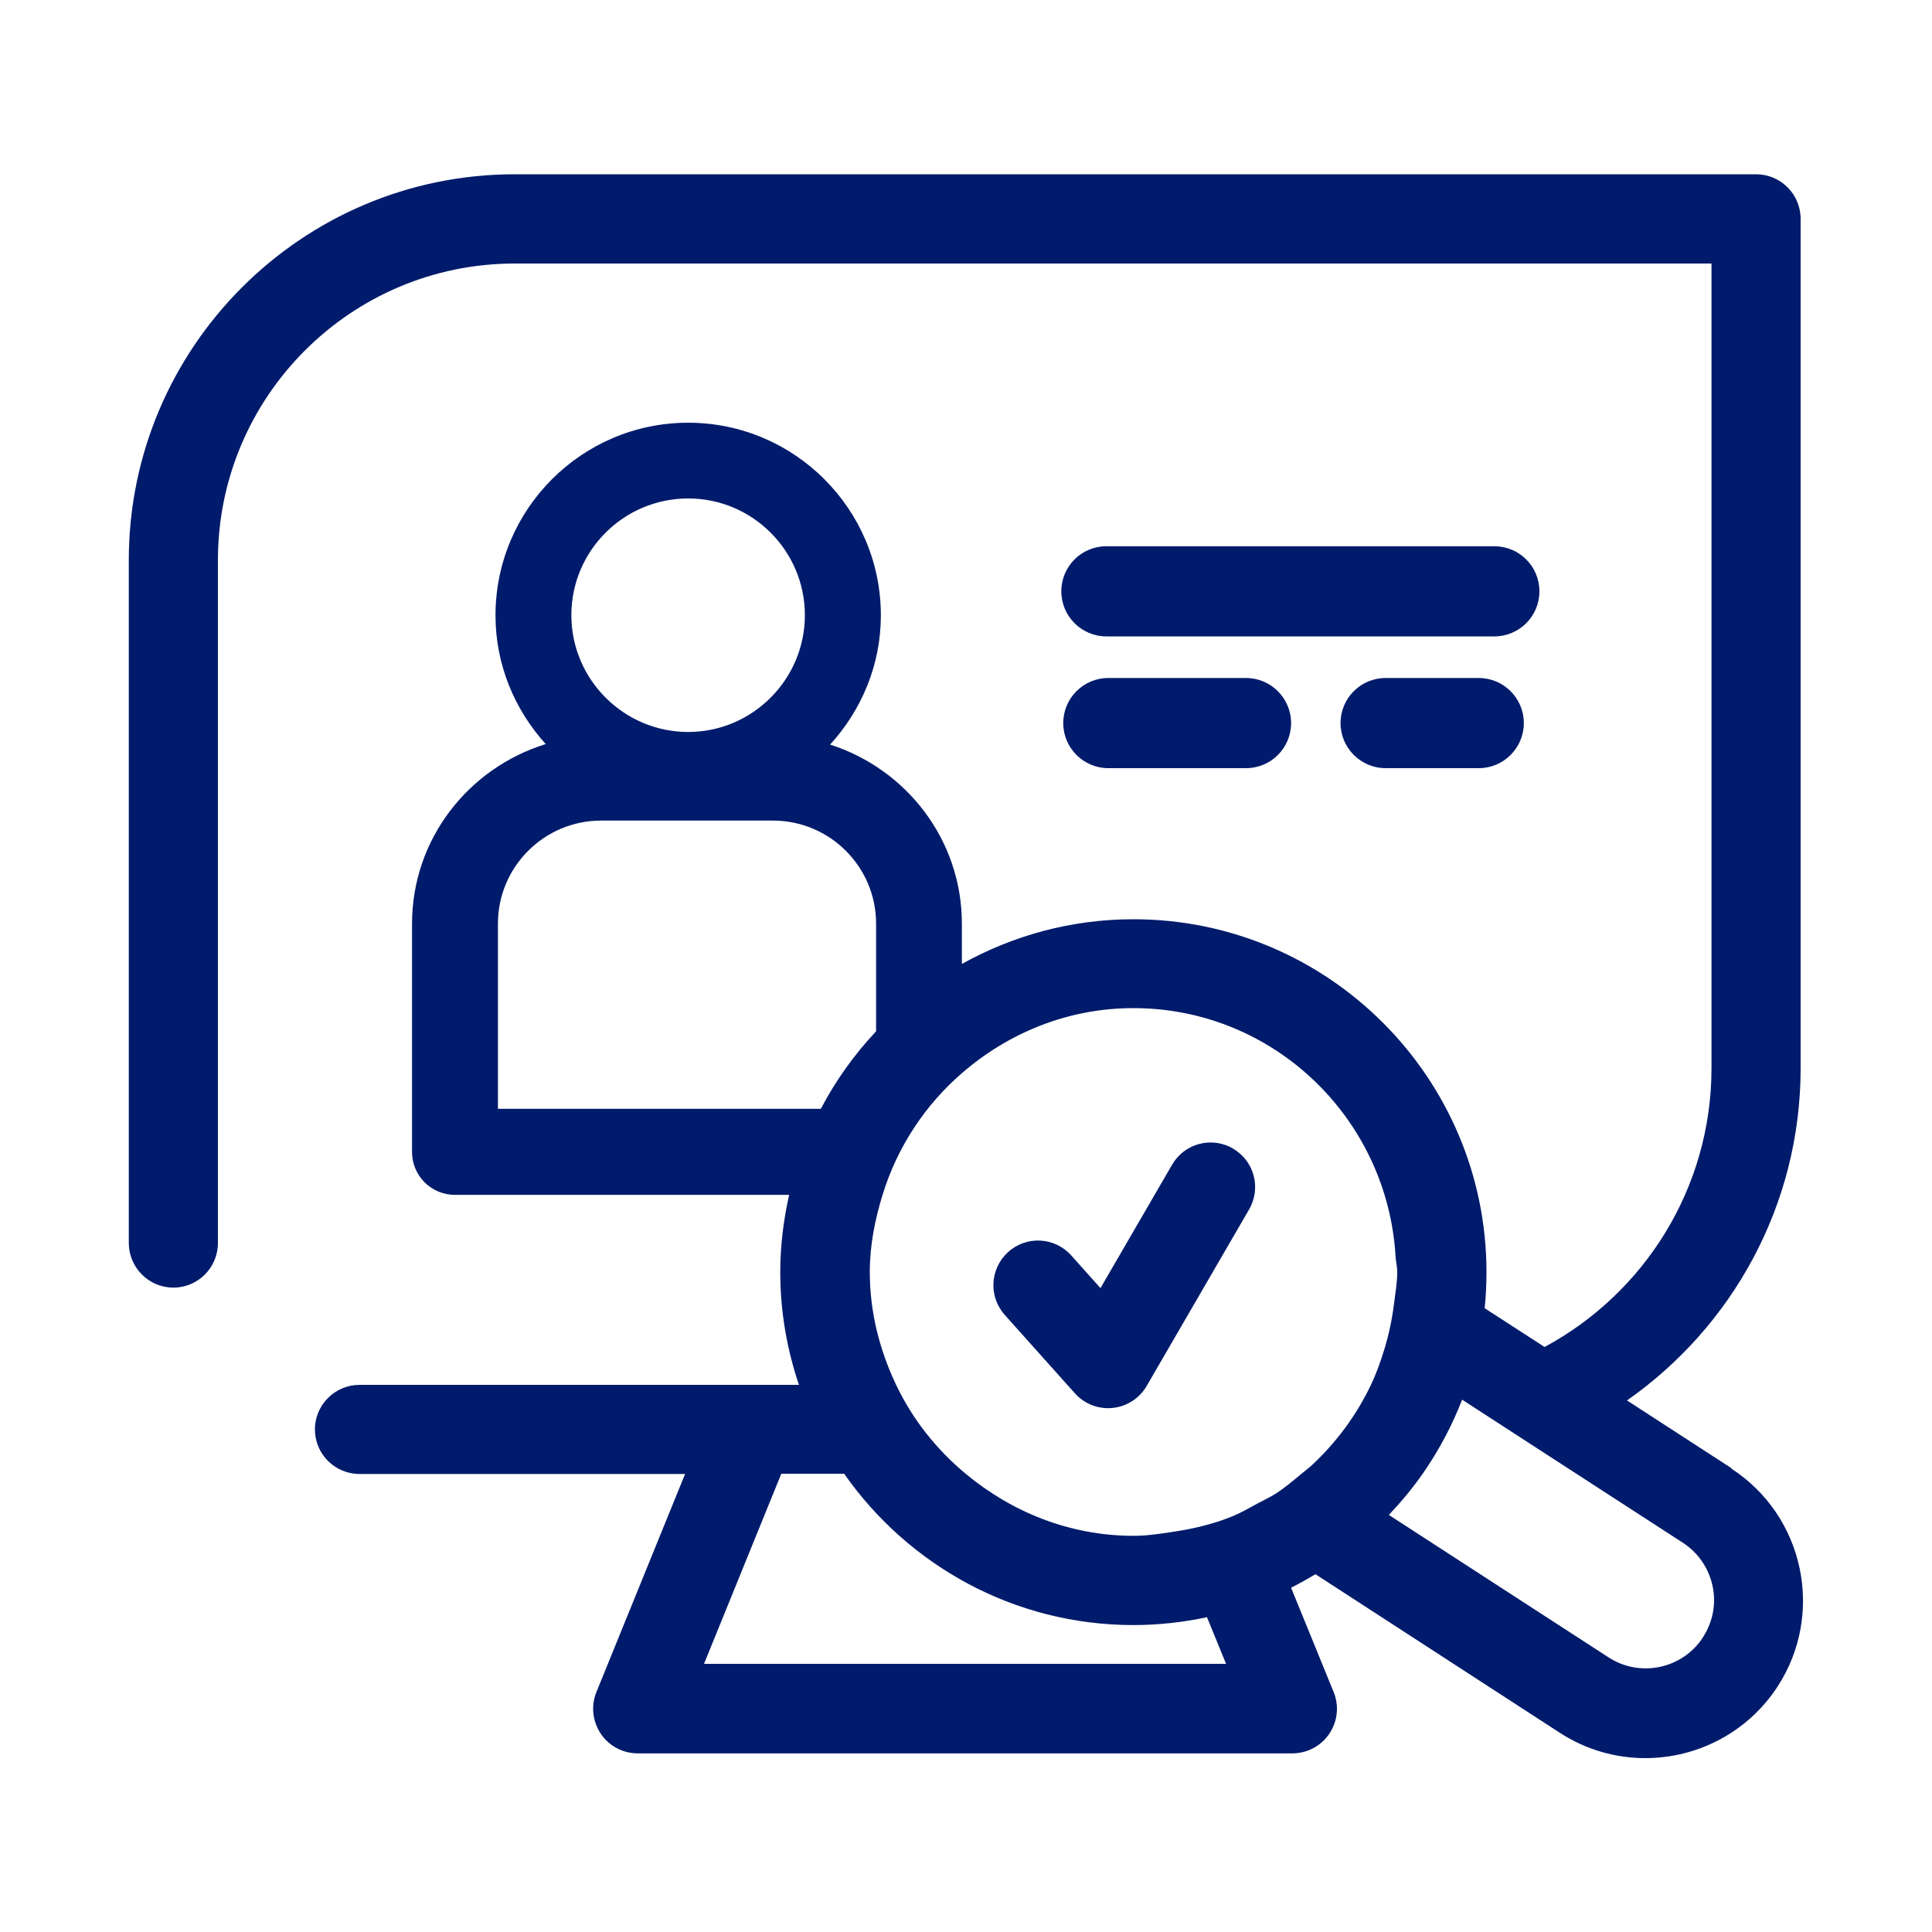 <?xml version="1.0" encoding="UTF-8"?>
<svg id="Capa_1" data-name="Capa 1" xmlns="http://www.w3.org/2000/svg" width="150" height="150" viewBox="0 0 150 150">
  <path d="M119.52,45.91c0-1.94-1.57-3.5-3.5-3.5h-30.12c-1.94,0-3.5,1.57-3.5,3.5s1.57,3.5,3.5,3.5h30.12c1.94,0,3.5-1.57,3.5-3.5" style="fill: #001b6b;"/>
  <path d="M86.05,52.64c-1.94,0-3.5,1.57-3.5,3.5s1.57,3.5,3.5,3.5h10.69c1.94,0,3.5-1.57,3.5-3.5s-1.57-3.5-3.5-3.5h-10.69Z" style="fill: #001b6b;"/>
  <path d="M107.58,52.64c-1.94,0-3.5,1.57-3.5,3.5s1.57,3.5,3.5,3.5h7.23c1.93,0,3.5-1.57,3.5-3.5s-1.57-3.5-3.5-3.5h-7.23Z" style="fill: #001b6b;"/>
  <path d="M134.43,113.99l-8.11-5.26c8.14-5.7,13.48-15.13,13.48-25.8V16.99c0-1.91-1.55-3.46-3.46-3.46H39.96c-16.52,0-29.96,13.44-29.96,29.96v53.01c0,1.91,1.55,3.47,3.46,3.47s3.46-1.55,3.46-3.47V43.49c0-12.7,10.33-23.03,23.04-23.03h92.92v62.47c0,9.35-5.25,17.5-12.96,21.65l-4.65-3.01c.09-.92,.14-1.85,.14-2.79,0-15.11-12.29-27.41-27.41-27.41-4.84,0-9.37,1.27-13.32,3.47v-3.12c0-6.53-4.32-12.02-10.23-13.91,2.42-2.66,3.94-6.16,3.94-10.03,0-8.25-6.71-14.96-14.96-14.96s-14.96,6.71-14.96,14.96c0,3.85,1.5,7.34,3.9,9.99-5.99,1.85-10.38,7.37-10.38,13.95v17.72c0,1.84,1.49,3.33,3.33,3.33h25.95c-.44,1.94-.69,3.94-.69,6.01,0,3.06,.52,5.99,1.45,8.74H27.92c-1.91,0-3.47,1.55-3.47,3.46s1.55,3.46,3.47,3.46h25.27l-6.88,16.92c-.44,1.07-.31,2.28,.33,3.24,.64,.96,1.72,1.53,2.87,1.53h50.83c1.15,0,2.23-.57,2.87-1.53,.65-.96,.77-2.18,.33-3.24l-3.3-8.09c.65-.33,1.28-.68,1.89-1.05l18.97,12.31c2.05,1.33,4.35,1.97,6.64,1.97,4.01,0,7.94-1.97,10.28-5.57,3.67-5.66,2.05-13.24-3.6-16.91M53.43,38.7c5,0,9.06,4.07,9.06,9.06s-4.07,9.07-9.06,9.07-9.07-4.07-9.07-9.07,4.07-9.06,9.07-9.06m-14.77,47.39v-14.38c0-4.41,3.59-8,8.01-8h13.34c4.42,0,8.01,3.59,8.01,8v8.36c-1.69,1.8-3.14,3.82-4.29,6.02h-25.07Zm16,43.09l6-14.76h4.88c4.96,7.09,13.17,11.75,22.46,11.75,1.96,0,3.87-.22,5.71-.61l1.48,3.62H54.67Zm51.79-21.68c-1.13,2.37-2.69,4.48-4.59,6.25-.26,.24-.55,.45-.82,.68-.65,.54-1.29,1.08-2,1.54-.46,.29-.96,.52-1.44,.78-.62,.33-1.22,.69-1.88,.96-1.48,.61-3.07,.99-4.71,1.23-.99,.15-1.97,.3-3,.3-4.98,0-9.48-1.86-13.04-4.82-2.27-1.89-4.13-4.23-5.41-6.93-1.26-2.66-2.03-5.6-2.03-8.74,0-2.1,.41-4.1,1-6.01,1.15-3.71,3.29-6.94,6.15-9.42,3.59-3.11,8.21-5.05,13.32-5.05,10.87,0,19.7,8.54,20.35,19.25,.02,.42,.13,.81,.13,1.23,0,.85-.15,1.66-.25,2.48-.15,1.21-.4,2.38-.75,3.53-.29,.94-.61,1.86-1.03,2.73m25.77,19.63c-1.59,2.45-4.88,3.15-7.33,1.56l-17.06-11.06c.98-1.04,1.9-2.14,2.71-3.32,1.2-1.74,2.2-3.63,2.98-5.63l5.75,3.73,11.39,7.38c1.18,.77,2,1.96,2.3,3.34,.3,1.39,.03,2.8-.74,3.99" style="fill: #001b6b;"/>
  <path d="M95.73,89.17c-1.66-.96-3.77-.4-4.73,1.26l-2.74,4.72-2.82,4.86-1.93-2.16-.34-.38c-1.28-1.43-3.47-1.55-4.89-.27-1.42,1.28-1.55,3.46-.27,4.89l4.83,5.4,.62,.69c.66,.74,1.6,1.15,2.58,1.15,.12,0,.24,0,.35-.02,1.1-.11,2.09-.75,2.64-1.71l.07-.12,7.88-13.58c.96-1.66,.4-3.77-1.26-4.73" style="fill: #001b6b;"/>
</svg>